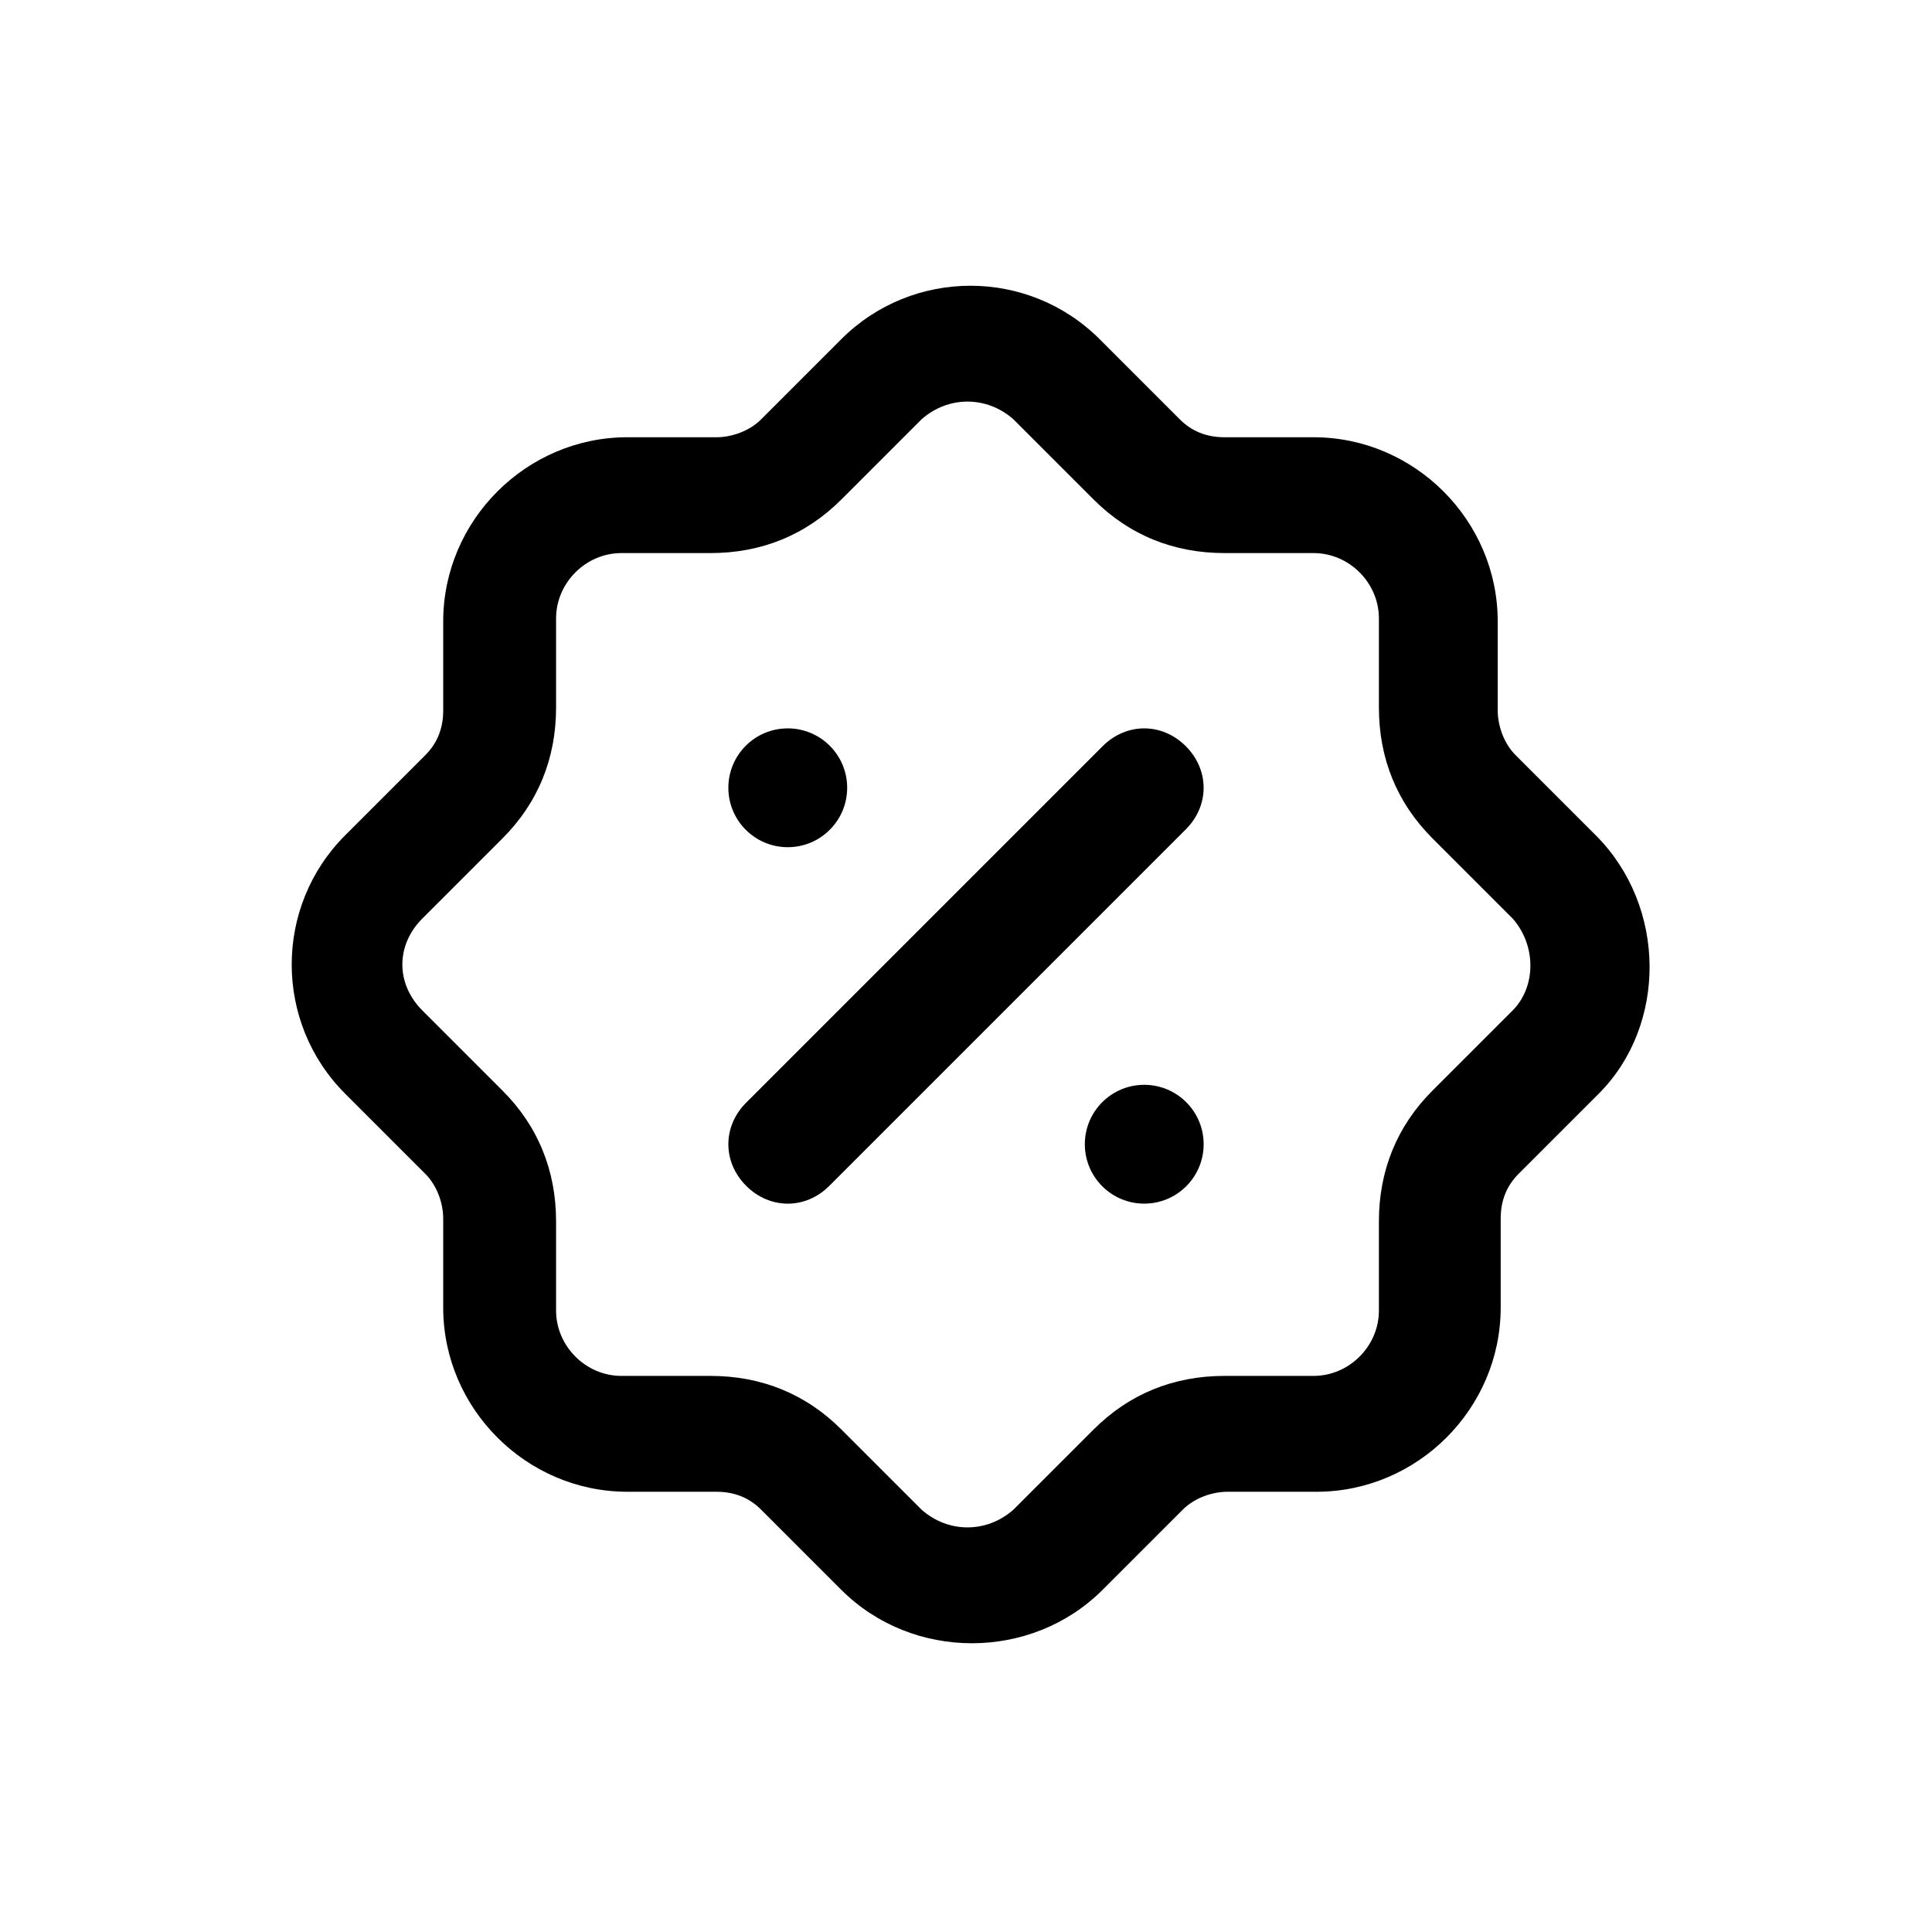 <?xml version="1.0" encoding="UTF-8"?>
<!-- Uploaded to: ICON Repo, www.svgrepo.com, Generator: ICON Repo Mixer Tools -->
<svg fill="#000000" width="800px" height="800px" version="1.1" viewBox="144 144 512 512" xmlns="http://www.w3.org/2000/svg">
 <g>
  <path d="m566.89 365.36-21.254-21.254c-3.148-3.148-4.723-7.871-4.723-11.809v-23.617c0-26.766-22.043-48.805-48.805-48.805h-23.617c-4.723 0-8.66-1.574-11.809-4.723l-21.254-21.254c-18.895-18.895-49.594-18.895-68.488 0l-21.254 21.254c-3.148 3.148-7.871 4.723-11.809 4.723h-23.617c-26.766 0-48.805 22.043-48.805 48.805v23.617c0 4.723-1.574 8.66-4.723 11.809l-21.254 21.254c-18.895 18.895-18.895 49.594 0 68.488l21.254 21.254c3.148 3.148 4.723 7.871 4.723 11.809v23.617c0 26.766 22.043 48.805 48.805 48.805h23.617c4.723 0 8.66 1.574 11.809 4.723l21.254 21.254c9.445 9.445 22.043 14.168 34.637 14.168s25.191-4.723 34.637-14.168l21.254-21.254c3.148-3.148 7.871-4.723 11.809-4.723h23.617c26.766 0 48.805-22.043 48.805-48.805v-23.617c0-4.723 1.574-8.66 4.723-11.809l21.254-21.254c18.105-18.109 18.105-49.598-0.785-68.488zm-22.043 46.441-21.254 21.254c-9.445 9.445-14.168 21.254-14.168 34.637v23.617c0 9.445-7.871 17.32-17.32 17.32h-23.617c-13.383 0-25.191 4.723-34.637 14.168l-21.254 21.254c-7.086 6.297-17.32 6.297-24.402 0l-21.254-21.254c-9.445-9.445-21.254-14.168-34.637-14.168h-23.617c-9.445 0-17.32-7.871-17.32-17.32v-23.617c0-13.383-4.723-25.191-14.168-34.637l-21.254-21.254c-7.086-7.086-7.086-17.32 0-24.402l21.254-21.254c9.445-9.445 14.168-21.254 14.168-34.637v-23.617c0-9.445 7.871-17.32 17.32-17.32h23.617c13.383 0 25.191-4.723 34.637-14.168l21.254-21.254c7.086-6.297 17.32-6.297 24.402 0l21.254 21.254c9.445 9.445 21.254 14.168 34.637 14.168h23.617c9.445 0 17.32 7.871 17.32 17.32v23.617c0 13.383 4.723 25.191 14.168 34.637l21.254 21.254c6.297 7.086 6.297 18.105 0 24.402z"/>
  <path d="m436.21 341.75-94.465 94.465c-6.297 6.297-6.297 15.742 0 22.043 3.148 3.144 7.086 4.723 11.02 4.723 3.938 0 7.871-1.574 11.02-4.723l94.465-94.465c6.297-6.297 6.297-15.742 0-22.043-6.297-6.297-15.742-6.297-22.039 0z"/>
  <path d="m368.51 352.77c0 8.695-7.051 15.746-15.746 15.746s-15.742-7.051-15.742-15.746 7.047-15.742 15.742-15.742 15.746 7.047 15.746 15.742"/>
  <path d="m462.98 447.23c0 8.695-7.051 15.746-15.746 15.746-8.695 0-15.742-7.051-15.742-15.746 0-8.695 7.047-15.742 15.742-15.742 8.695 0 15.746 7.047 15.746 15.742"/>
 </g>
</svg>